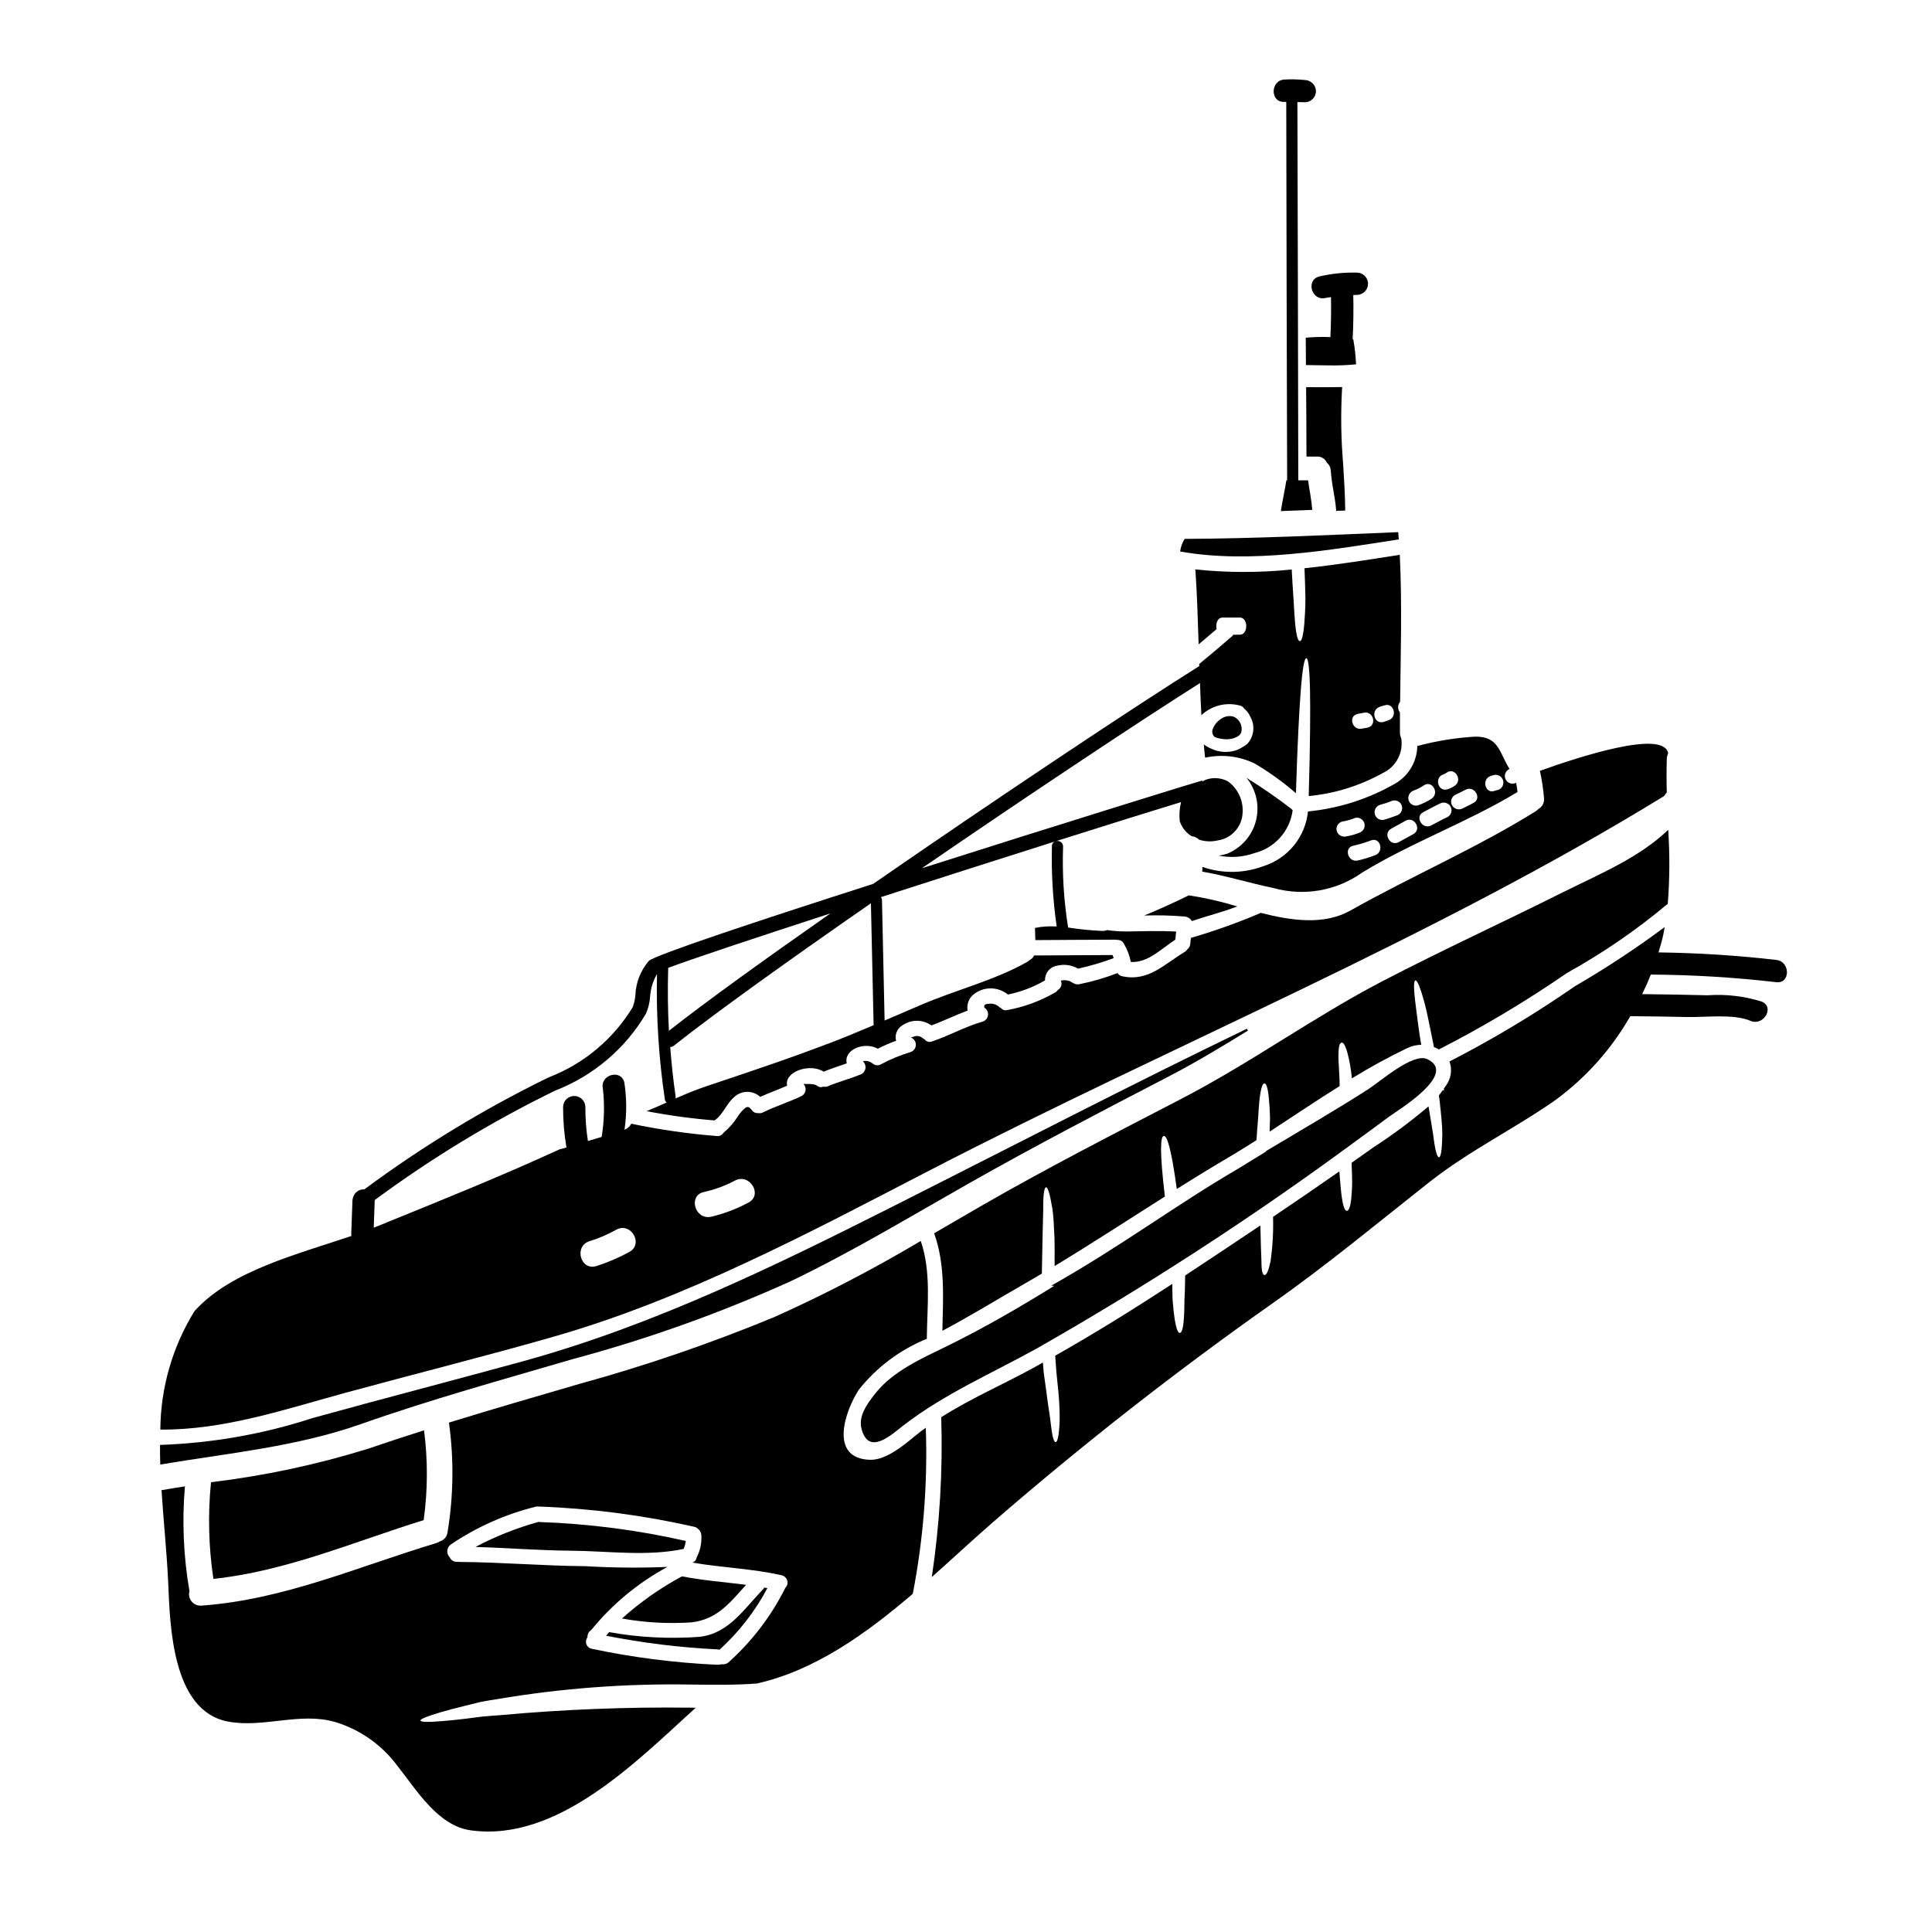 <?xml version="1.0" encoding="UTF-8"?>
<!-- Uploaded to: ICON Repo, www.iconrepo.com, Generator: ICON Repo Mixer Tools -->
<svg fill="#000000" width="800px" height="800px" version="1.1" viewBox="144 144 512 512" xmlns="http://www.w3.org/2000/svg">
 <g>
  <path d="m469.03 339.91c0.848 0.016 1.684-0.148 2.461-0.484 0.066-0.027 0.125-0.062 0.184-0.102 0.094-0.039 0.184-0.09 0.27-0.148 0.109-0.055 0.215-0.121 0.309-0.195 0.316-0.227 0.555-0.543 0.688-0.906 0.438-1.684-0.402-3.434-1.988-4.144-1.16-0.344-2.414-0.125-3.391 0.594-1.082 0.684-1.887 1.734-2.269 2.961-0.117 0.551 0.016 1.125 0.359 1.574 0.109 0.145 0.258 0.254 0.43 0.32 0.941 0.352 1.941 0.535 2.949 0.531z"/>
  <path d="m493 264.99c1.086-0.055 2.102 0.543 2.578 1.52l0.121 0.156v0.004c0.586 0.512 0.934 1.242 0.965 2.016 0.152 1.832 0.395 3.656 0.73 5.461 0.27 1.574 0.539 3.172 0.672 4.769l0.043 0.473 0.473-0.023c0.23 0 0.469 0 0.707-0.023 0.238-0.023 0.484 0 0.723-0.023l0.477-0.02v-0.477c-0.047-3.938-0.301-7.941-0.539-11.809h0.004c-0.566-6.613-0.668-13.262-0.301-19.891l0.043-0.543h-0.543c-2.82 0.07-5.715 0.047-8.504 0.023h-0.512v0.5c0.047 5.789 0.09 11.602 0.09 17.391v0.496z"/>
  <path d="m514.68 286.95c-0.043-0.637-0.09-1.297-0.133-1.93-18.871 0.789-37.738 1.699-56.613 1.789v0.004c-0.613 1.004-1.016 2.125-1.184 3.293v0.043c18.352 3.316 39.812-0.387 57.93-3.199z"/>
  <path d="m490.63 359.04c-0.336 3.316-1.641 6.457-3.746 9.035-2.109 2.582-4.926 4.484-8.105 5.477-5.191 1.945-10.902 2.008-16.137 0.184 0 0.434 0 0.84-0.043 1.246 6.402 1.113 12.512 3.043 18.918 4.359l-0.004 0.004c8.047 2.246 16.676 0.734 23.48-4.109 13.215-8.062 27.883-13.309 41.168-21.344-0.09-0.82-0.227-1.613-0.363-2.43-0.16 0.043-0.32 0.109-0.48 0.156-1.027 0.258-2.082-0.324-2.418-1.328-0.332-1.008 0.168-2.102 1.145-2.508-2.723-4.246-2.754-8.699-9.195-8.562h0.004c-5.16 0.309-10.27 1.141-15.262 2.477-0.059 4.035-2.195 7.754-5.652 9.84-7.137 4.148-15.09 6.711-23.309 7.504zm7.629 5.203c-0.148-0.523-0.078-1.086 0.191-1.559s0.715-0.82 1.242-0.961c1.215-0.199 2.402-0.535 3.539-1 1.047-0.191 2.059 0.449 2.344 1.469 0.281 1.023-0.262 2.09-1.25 2.465-1.145 0.457-2.332 0.793-3.543 1-1.082 0.27-2.188-0.348-2.523-1.414zm10.176 6.379v0.004c-1.523 0.598-3.086 1.074-4.684 1.43-2.566 0.5-3.676-3.43-1.09-3.938 1.594-0.352 3.156-0.824 4.68-1.406 2.496-0.926 3.543 3.027 1.094 3.914zm19.23-10.129c-1.5 0.68-2.93 1.52-4.406 2.269-2.34 1.18-4.406-2.344-2.066-3.543 1.477-0.75 2.906-1.574 4.406-2.269v0.004c0.98-0.539 2.215-0.207 2.793 0.75 0.559 0.973 0.234 2.215-0.727 2.793zm11.332-10.832v0.004c0.324-0.121 0.66-0.223 1-0.293 1.043-0.191 2.059 0.449 2.34 1.469 0.281 1.023-0.258 2.09-1.25 2.465-0.344 0.09-0.68 0.156-1 0.273-2.477 0.926-3.543-3.027-1.09-3.914zm-4.519 7.129c-0.953 0.477-1.887 1-2.836 1.434l-0.004 0.004c-0.98 0.543-2.215 0.211-2.793-0.754-0.277-0.465-0.355-1.023-0.219-1.547 0.137-0.523 0.48-0.969 0.945-1.242 0.953-0.434 1.887-0.934 2.836-1.41 2.34-1.203 4.406 2.34 2.07 3.519zm-7.969-7.566c0.332-0.121 0.645-0.289 0.926-0.5 2.203-1.453 4.246 2.09 2.066 3.523-0.59 0.395-1.23 0.707-1.902 0.93-2.523 0.77-3.59-3.164-1.09-3.953zm-7.812 4.246-0.004 0.004c0.938-0.328 1.824-0.777 2.637-1.34 2.176-1.5 4.223 2.043 2.066 3.519-1.125 0.738-2.34 1.332-3.613 1.77-1.09 0.297-2.215-0.344-2.516-1.434-0.25-1.078 0.371-2.172 1.426-2.508zm-2.195 8.023c2.289-1.27 4.356 2.25 2.066 3.543-1.297 0.703-2.566 1.41-3.836 2.113-2.316 1.297-4.359-2.246-2.066-3.519 1.285-0.703 2.582-1.418 3.836-2.137zm-0.98-3.883v0.004c0.285 1.086-0.348 2.203-1.43 2.516-1.113 0.395-2.246 0.82-3.406 1.137l0.004 0.004c-1.043 0.188-2.059-0.449-2.34-1.473-0.285-1.02 0.258-2.09 1.25-2.465 1.156-0.312 2.293-0.688 3.402-1.133 1.09-0.305 2.223 0.324 2.535 1.414z"/>
  <path d="m469.15 370.26c-0.723 0.23-1.469 0.391-2.223 0.477 3.156 0.645 6.43 0.422 9.473-0.648 5.402-1.328 9.441-5.836 10.168-11.352-0.117-0.098-0.215-0.215-0.293-0.344-3.836-2.945-7.812-5.695-11.918-8.242 2.582 3.184 3.504 7.402 2.477 11.371-1.027 3.973-3.879 7.215-7.684 8.746z"/>
  <path d="m447.23 386.62c3.574-0.117 7.152-0.027 10.715 0.27 0.793 0.066 1.508 0.516 1.906 1.207 3.977-1.363 8.109-2.363 12.035-3.887h0.004c-4.207-1.289-8.504-2.273-12.852-2.938-3.898 1.934-7.824 3.707-11.809 5.348z"/>
  <path d="m510.45 403.98c-18.32 9.535-35.031 21.73-53.426 31.242-17.668 9.176-35.426 18.258-52.68 28.184-4.273 2.477-8.535 4.953-12.785 7.422 2.977 8.289 2.363 17.098 2.18 25.84 7.195-3.789 14.031-8.016 21.117-12.078 1.746-1 3.496-2.023 5.242-3.066 0.16-9.105 0.277-13.465 0.367-16.926-0.047-3.793 0.246-5.879 0.723-5.953 0.477-0.07 1.023 1.613 1.68 5.512 0.32 1.93 0.434 4.769 0.59 8.039 0.023 2.246 0.047 4.156 0.023 7.312 9.84-5.953 19.484-12.242 29.227-18.418-1.434-12.055-1.18-15.941-0.297-16.051 0.887-0.109 1.969 3.266 3.453 14.055 4.832-3.043 9.719-6.043 14.645-8.926 2.176-1.289 4.328-2.656 6.473-4.019 0.133-2.199 0.273-4.109 0.43-5.766 0.137-2.293 0.25-4.109 0.434-5.473 0.34-2.754 0.789-3.793 1.246-3.793 0.461 0 0.887 1.047 1.156 3.812 0.137 1.387 0.277 3.203 0.32 5.543-0.023 1.023-0.066 2.18-0.113 3.43 6.176-4.019 12.309-8.176 18.555-12.078 0-3.812-0.395-6.562-0.297-8.379 0-2.199 0.34-3.066 0.816-3.148s1 0.703 1.574 2.793c0.57 2.195 0.957 4.434 1.16 6.691 4.758-2.938 9.672-5.621 14.715-8.039 1.148-0.551 2.402-0.844 3.676-0.863-0.09-0.43-0.18-0.91-0.246-1.34-0.613-3.859-0.934-6.902-1.246-9.199-0.59-4.562-0.523-6.402-0.07-6.516 0.453-0.109 1.227 1.543 2.453 6.086 0.613 2.269 1.18 5.242 1.969 9.082 0.16 0.789 0.32 1.637 0.5 2.5h-0.004c0.457 0.156 0.902 0.363 1.316 0.613 11.754-6.008 23.102-12.781 33.969-20.277 9.461-5.238 18.395-11.375 26.684-18.324 0.512-6.519 0.547-13.07 0.113-19.594-7.699 7.398-18.211 11.719-27.684 16.441-15.895 7.965-32.172 15.41-47.957 23.629z"/>
  <path d="m346.29 565.11c-5.117 5.223-9.082 11.809-16.961 12.672-7.992 0.582-16.023 0.164-23.91-1.25-0.273 0.32-0.52 0.633-0.789 0.953 9.699 1.922 19.527 3.129 29.406 3.609 0.219 0.02 0.441 0.051 0.656 0.09 5.129-4.664 9.418-10.18 12.672-16.301-0.273-0.066-0.566-0.109-0.84-0.156-0.074 0.113-0.121 0.246-0.234 0.383z"/>
  <path d="m199.92 536.81c-0.855 8.531-0.641 17.137 0.637 25.613 19.395-2.066 37.195-9.84 55.723-15.574h-0.004c1.098-7.894 1.129-15.898 0.094-23.797-4.973 1.574-9.945 3.199-14.895 4.902-13.559 4.195-27.465 7.16-41.555 8.855z"/>
  <path d="m325.74 552.37c-12.75-2.894-25.742-4.574-38.809-5.019-0.066 0-0.09-0.047-0.156-0.047h-0.004c-5.812 1.605-11.441 3.836-16.777 6.652 8.445 0.25 16.871 0.934 25.34 1 9.742 0.07 20.207 1.574 29.836-0.477 0.289-0.676 0.48-1.383 0.57-2.109z"/>
  <path d="m327.26 573.94c6.879-0.789 10.285-5.336 14.465-9.945-5.676-0.723-11.375-1.156-17.008-2.246-5.723 3.082-11.059 6.832-15.895 11.172 6.082 1.098 12.273 1.438 18.438 1.02z"/>
  <path d="m374.51 530.86c-10.875-0.363-6.629-12.875-2.883-18.617h0.004c4.75-5.965 10.957-10.602 18.027-13.465 0-0.047-0.043-0.07-0.043-0.137 0.09-8.488 1.223-17.598-1.613-25.773h-0.004c-12.484 7.434-25.391 14.145-38.645 20.098-16.906 7.012-34.238 12.957-51.887 17.801-11.512 3.363-23.027 6.691-34.492 10.234 1.348 9.688 1.215 19.527-0.391 29.176-0.172 1.105-0.969 2.012-2.043 2.316-0.281 0.188-0.59 0.332-0.91 0.434-20.73 6.242-40.352 15.008-62.215 16.574h-0.004c-0.988 0.098-1.965-0.301-2.606-1.062-0.641-0.766-0.863-1.793-0.594-2.754-1.59-9.172-1.996-18.512-1.203-27.789-2.066 0.316-4.133 0.656-6.199 1.02 0.52 8.246 1.406 16.531 1.77 24.551 0.477 11.195 0.977 33.828 15.711 36.738 9.375 1.84 19.098-2.543 28.406 0.113l0.004-0.004c6.633 1.977 12.449 6.047 16.574 11.605 5.066 6.332 10.699 15.938 19.508 17.141 22.828 3.148 43.574-17.914 59.582-32.492-0.547 0-1.09-0.023-1.637-0.023-16.773-0.195-33.543 0.473-50.246 2-1.613 0.133-3.148 0.203-4.59 0.363-1.441 0.156-2.812 0.363-4.109 0.523-2.566 0.32-4.789 0.543-6.609 0.68-3.633 0.32-5.676 0.273-5.742-0.137-0.066-0.41 1.816-1.18 5.312-2.199 1.746-0.5 3.906-1.09 6.422-1.703 1.25-0.32 2.59-0.637 4.019-1 1.434-0.297 2.977-0.523 4.59-0.789 16.852-2.852 33.93-4.141 51.016-3.863 6.266 0.07 12.238 0.16 17.801-0.273 15.328-3.453 28.859-13.121 41.305-23.773v0.004c2.809-14.492 3.965-29.254 3.453-44.004-0.457 0.34-0.957 0.656-1.41 1.02-3.434 2.68-8.637 7.629-13.43 7.469zm-22.41 33.949c0.004 0.023-0.004 0.047-0.023 0.066-3.734 7.465-8.852 14.152-15.074 19.711-0.469 0.391-1.082 0.555-1.684 0.453-0.418 0.086-0.844 0.133-1.27 0.137-11.156-0.5-22.25-1.914-33.176-4.223-0.66-0.109-1.215-0.562-1.457-1.184-0.242-0.625-0.137-1.332 0.273-1.859-0.062-0.781 0.324-1.531 0.996-1.934 5.57-6.852 12.434-12.535 20.199-16.73-7.203 0.301-14.418 0.238-21.613-0.184-11.266-0.09-22.457-1.066-33.719-1.133-0.09 0-0.156-0.047-0.25-0.047l-0.004-0.004c-0.883 0.133-1.746-0.34-2.109-1.156-0.461-0.453-0.703-1.082-0.66-1.727 0.039-0.645 0.352-1.242 0.863-1.637 6.832-4.637 14.426-8.031 22.438-10.031 0.312-0.105 0.652-0.121 0.977-0.047 0.043 0 0.09-0.023 0.133-0.023 13.812 0.504 27.551 2.297 41.031 5.359 0.371 0.07 0.711 0.254 0.977 0.52 0.527 0.387 0.859 0.984 0.91 1.637 0.145 2.059-0.281 4.117-1.23 5.949-0.09 0.629-0.516 1.16-1.109 1.387 7.871 1.363 15.914 1.574 23.727 3.387v-0.004c0.684 0.188 1.215 0.723 1.391 1.41 0.18 0.684-0.027 1.414-0.535 1.906z"/>
  <path d="m375.99 513.25c-2.086 2.656-4.633 5.996-3.656 9.488 1.934 7.109 7.836 1.523 11.219-1.09 10.789-8.309 23.477-13.777 35.375-20.387 29.016-16.52 57.039-34.727 83.926-54.523 3.148-2.289 6.266-4.586 9.398-6.902 2.453-1.789 18.211-11.305 9.969-15.164-3.727-1.746-12.422 5.902-15.398 7.832-8.816 5.68-18.367 11.188-27.449 16.621 0 0.023 0.18 0.023 0.18 0.023-2.547 1.52-4.883 3.043-7.402 4.543-16.621 9.695-31.383 20.797-49.547 31.016 0.262 0.039 0.523 0.055 0.789 0.047-9.266 5.742-18.664 11.195-28.383 15.961-6.625 3.223-14.367 6.629-19.02 12.535z"/>
  <path d="m295.67 504.21c19.812-5.309 39.164-12.219 57.859-20.664 16.328-7.836 31.633-17.098 47.371-26.02 17.32-9.812 34.992-19.008 52.68-28.184 7.266-3.766 14.238-7.969 21.16-12.238l-0.004 0.004c-0.129-0.141-0.234-0.305-0.312-0.477-31.27 15.098-62.016 31.062-93.031 46.703-31.992 16.137-64.012 31.816-98.637 41.371-18.621 5.117-37.332 9.945-55.949 15.102l-0.004 0.004c-13.066 4.254-26.664 6.644-40.398 7.106-0.023 1.723 0.023 3.449 0.066 5.199 17.852-3 36.039-4.68 53.18-10.719 18.441-6.516 37.262-11.691 56.02-17.188z"/>
  <path d="m290.24 498.37c35.031-9.945 68.094-27.609 100.27-44.281 64.422-33.328 132.59-61.145 194.48-99.113 0.137-0.203 0.297-0.395 0.434-0.613 0.09-0.137 0.203-0.246 0.297-0.363-0.09-2.93-0.09-5.902 0-8.902h-0.004c0.02-0.504 0.141-0.996 0.363-1.449-1.09-6.496-24.047 1.066-33.992 4.633 0.531 2.375 0.895 4.789 1.09 7.215 0.145 1.18-0.449 2.328-1.5 2.887-0.219 0.246-0.469 0.461-0.746 0.637-15.715 9.785-32.926 17.188-49.047 26.27-6.996 3.938-15.488 2.727-23.867 0.613-0.047 0.055-0.102 0.098-0.16 0.141-5.953 2.523-12.047 4.699-18.254 6.512-0.047 0.547-0.113 1.09-0.184 1.637-0.051 0.562-0.336 1.074-0.789 1.41-0.156 0.273-0.383 0.5-0.656 0.656-5.453 3.269-9.695 7.992-16.621 6.445v0.004c-0.496-0.098-0.93-0.402-1.184-0.84-3.316 1.285-6.742 2.281-10.23 2.973-0.578 0.098-1.168-0.047-1.637-0.395-0.25-0.102-0.484-0.23-0.703-0.395 0 0.047-0.273-0.09-0.32-0.113-0.223-0.066-0.477-0.109-0.723-0.156-0.02-0.02-0.043-0.027-0.07-0.023l0.023 0.023c-0.137 0-0.5-0.023-0.566-0.023-0.066 0-0.523 0.07-0.59 0.07-0.066 0-0.137 0-0.227 0.043h-0.004c0.445 0.902 0.098 1.996-0.785 2.477-0.188 0.285-0.445 0.52-0.75 0.68-3.961 2.293-8.297 3.879-12.809 4.676-0.57 0.109-1.156-0.109-1.52-0.566-0.121-0.051-0.234-0.109-0.34-0.18-0.809-0.809-1.973-1.152-3.09-0.91-0.789 0-1.09 0.32-0.977 0.977 0.695 0.422 1.078 1.211 0.977 2.019-0.105 0.805-0.672 1.477-1.453 1.707-4.609 1.316-8.809 3.699-13.352 5.242-0.711 0.281-1.527 0.062-2-0.543-0.133-0.074-0.266-0.16-0.391-0.25-0.684-0.664-1.699-0.844-2.566-0.453-0.23 0.102-0.477 0.164-0.727 0.18 0.137 0.055 0.266 0.113 0.395 0.184 0.691 0.422 1.07 1.219 0.961 2.023-0.109 0.805-0.68 1.473-1.461 1.699-2.684 0.801-5.277 1.875-7.742 3.203-0.742 0.453-1.703 0.34-2.316-0.277h-0.02c-0.555-0.422-1.238-0.637-1.934-0.609-0.176 0.02-0.348 0.051-0.52 0.09 0.043 0.066 0.066 0.09 0.09 0.133v0.004c0.5 0.52 0.695 1.262 0.516 1.961-0.18 0.699-0.711 1.258-1.402 1.469-2.793 1.133-5.699 1.883-8.469 3.043-0.391 0.184-0.836 0.223-1.254 0.109-0.551 0.254-1.199 0.156-1.656-0.246-0.93-0.703-3.43-0.32-3.633-0.5 0.453 0.441 0.672 1.07 0.598 1.699-0.078 0.625-0.445 1.184-0.992 1.5-3.356 1.66-6.992 2.727-10.352 4.41-0.379 0.184-0.812 0.238-1.227 0.156-0.59 0.074-1.176-0.168-1.543-0.637-0.613-0.699-1.023-1.363-1.887-0.723v-0.004c-0.746 0.629-1.398 1.363-1.926 2.184-1.031 1.668-2.328 3.156-3.84 4.402-0.34 0.598-1 0.934-1.68 0.863-7.648-0.598-15.25-1.691-22.754-3.269-0.371 0.738-1.012 1.312-1.793 1.602 0.613-4.141 0.602-8.344-0.035-12.48-0.816-3.711-6.508-2.141-5.691 1.574v0.004c0.48 4.262 0.371 8.57-0.328 12.801-1.211 0.371-2.426 0.723-3.637 1.086-0.473-2.969-0.695-5.977-0.676-8.984 0-1.629-1.32-2.953-2.949-2.953-1.633 0-2.953 1.324-2.953 2.953-0.016 3.582 0.281 7.16 0.891 10.691-0.453 0.125-0.898 0.277-1.352 0.395v-0.004c-0.129 0.035-0.262 0.062-0.395 0.074-16.098 7.379-32.152 13.828-48.594 20.504-0.238 0.098-0.496 0.188-0.734 0.289l0.262-7.309-0.004-0.004c14.871-10.996 30.707-20.625 47.316-28.766l0.605-0.285c10-3.898 18.414-11.023 23.906-20.25 0.656-1.445 1.047-3 1.156-4.586 0.117-2.117 0.742-4.172 1.824-5.996-0.238 11.102 0.457 22.207 2.082 33.191 0.039 0.332 0.215 0.633 0.484 0.828-1.766 0.789-3.543 1.574-5.324 2.297 5.945 1.148 11.949 1.969 17.984 2.453 2.156-1.34 3.18-4.43 5.117-6.062h-0.004c1.914-1.934 5.012-2.016 7.019-0.18 2.34-1.043 4.766-1.93 7.129-2.953-0.816-3.769 6.086-6.043 9.676-3.723 2.019-0.82 4.086-1.477 6.129-2.203-0.863-3.586 4.519-5.879 8.246-3.883h-0.004c1.562-0.809 3.176-1.508 4.836-2.09-0.438-1.609 0.273-3.312 1.727-4.133 2.301-1.582 5.344-1.562 7.621 0.051 3.246-1.18 6.356-2.727 9.609-3.938h-0.004c-0.285-1.551 0.266-3.141 1.453-4.18 2.66-2.234 6.531-2.262 9.219-0.066 3.461-0.703 6.785-1.969 9.84-3.746-0.082-1.863 1.211-3.508 3.043-3.859 1.934-0.523 3.992-0.254 5.723 0.75 3.207-0.719 6.363-1.652 9.445-2.793-0.113-0.273-0.203-0.547-0.344-0.82-6.902 0.023-13.828 0.09-20.754 0.113h0.004c-0.266 0.535-0.695 0.973-1.227 1.25-0.195 0.188-0.418 0.352-0.66 0.48-8.742 4.949-18.984 7.422-28.203 11.414l-9.539 4.098c-0.234-10.641-0.469-21.277-0.699-31.91-0.012-0.285-0.109-0.562-0.285-0.789 15.512-5.012 31.852-10.234 46.109-14.746v0.004c-0.512 0.211-0.828 0.727-0.785 1.277-0.176 7.109 0.246 14.219 1.258 21.254-1.922-0.141-3.856-0.016-5.746 0.375 0.023 1.086 0.043 2.156 0.09 3.223 7.086-0.023 14.168-0.113 21.254-0.113 0.133 0.012 0.266 0.035 0.395 0.066 0.734-0.066 1.438 0.309 1.797 0.953 0.895 1.512 1.523 3.16 1.859 4.887 4.539 0.297 8.105-3.543 11.785-5.902 0.066-0.727 0.156-1.434 0.223-2.156-4.43-0.25-8.832-0.07-13.281-0.023l0.004-0.004c-1.66 0.004-3.312-0.117-4.953-0.363-0.391 0.148-0.809 0.223-1.227 0.227-3.07-0.125-6.133-0.43-9.168-0.906-1.141-7.113-1.586-14.324-1.332-21.523-0.012-0.453-0.238-0.879-0.605-1.145-0.371-0.266-0.84-0.348-1.277-0.219 14.148-4.481 26.156-8.23 33.168-10.359l-0.031 0.047c-0.402 1.648-0.52 3.352-0.34 5.039 0.211 0.609 0.492 1.188 0.84 1.73 0.594 0.898 1.375 1.656 2.293 2.223 0.754 0.078 1.457 0.402 2 0.93 1.578 0.508 3.266 0.578 4.883 0.203 3.766-0.523 6.586-3.711 6.652-7.512 0.164-3.207-1.305-6.273-3.906-8.152-1.949-1.043-4.269-1.133-6.297-0.254-0.102 0.086-0.207 0.16-0.32 0.23-0.043 0.02-0.082 0.051-0.125 0.074l-0.051-0.273c-0.621 0.113-37.621 11.559-74.309 23.25 28.492-19.547 57.906-39.09 73.707-49.07 0.109 2.832 0.199 5.664 0.371 8.508l-0.004 0.004c2.691-2.531 6.484-3.508 10.062-2.59 0.543 0.07 1.023 0.391 1.293 0.867 0.68 0.527 1.211 1.223 1.543 2.019 1.371 2.281 1.117 5.188-0.633 7.195-0.43 0.398-0.914 0.734-1.434 1-0.602 0.406-1.266 0.711-1.965 0.906-2.098 0.598-4.336 0.402-6.301-0.543-0.688-0.285-1.336-0.656-1.926-1.113 0.09 1.18 0.227 2.344 0.344 3.519h-0.004c4.398-0.961 8.992-0.434 13.059 1.5 3.91 2.297 7.598 4.949 11.02 7.926 0.395-13.148 0.863-21.934 1.297-27.477 0.477-6.019 0.977-8.309 1.453-8.309 0.477 0 0.84 2.289 0.977 8.355 0.113 5.719 0.043 14.762-0.344 28.18l-0.004-0.004c6.918-0.656 13.617-2.742 19.684-6.129 3.484-1.641 5.461-5.394 4.836-9.195-0.238-0.473-0.352-0.996-0.34-1.523v-5.312c-0.656-0.84-0.637-2.023 0.047-2.84 0.156-12.965 0.543-25.996-0.09-38.938-8.109 1.27-16.645 2.652-25.25 3.562 0.133 3.09 0.199 5.769 0.246 8.02-0.023 2.812-0.156 5.019-0.297 6.691-0.297 3.336-0.703 4.609-1.18 4.609-0.477 0-0.91-1.27-1.246-4.586-0.16-1.66-0.273-3.836-0.434-6.609-0.156-2.203-0.32-4.789-0.477-7.789l0.004-0.004c-8.508 0.879-17.082 0.871-25.586-0.023 0.055 0.219 0.086 0.438 0.09 0.66 0.434 6.422 0.613 12.805 0.82 19.207 1.574-1.34 3.199-2.68 4.766-4.043-0.316-1.34 0.203-3.066 1.613-3.066h4.543c2.269 0 2.269 4.543 0 4.543l-1.727 0.004c-0.066 0.109-0.145 0.219-0.227 0.316-2.91 2.519-5.836 5.019-8.812 7.445 0 0.184 0 0.371 0.023 0.551-17.207 10.785-53.676 35.062-86.434 57.723-30.699 9.84-58.043 18.938-59.465 20.43-2.148 2.516-3.398 5.68-3.543 8.984-0.074 1.113-0.316 2.211-0.711 3.254-5.125 8.449-12.895 14.969-22.109 18.543l-0.609 0.285v-0.004c-16.992 8.328-33.188 18.188-48.391 29.457-1.379-0.086-2.633 0.812-2.992 2.144l-0.113 0.078 0.07 0.098v0.004c-0.055 0.164-0.098 0.332-0.121 0.508-0.109 3.035-0.219 6.066-0.328 9.102v-0.004c0.012 0.141 0.035 0.277 0.066 0.414-14.191 4.828-31.695 9.16-41.301 19.602-0.066 0.078-0.141 0.148-0.227 0.203-5.887 9.465-9.043 20.371-9.129 31.516 16.777 0.156 32.992-5.359 49.023-9.742 18.238-4.969 36.559-9.559 54.723-14.734zm40.352-38.484c2.883-0.641 5.664-1.672 8.266-3.066 3.906-1.934 7.379 3.938 3.43 5.902-3.121 1.676-6.449 2.938-9.898 3.746-4.297 0.836-6.109-5.723-1.797-6.582zm-23.25 9.988c3.856-2.113 7.289 3.789 3.449 5.902-2.793 1.531-5.727 2.785-8.762 3.75-4.203 1.297-5.996-5.289-1.82-6.586 2.481-0.773 4.871-1.801 7.133-3.066zm202.27-138.55 1.297-0.395c2.496-0.84 3.562 3.113 1.066 3.938-0.395 0.16-0.844 0.297-1.27 0.434-2.504 0.824-3.57-3.125-1.094-3.965zm-5.812 1.863c0.523-0.113 1.043-0.156 1.574-0.297 2.566-0.609 3.633 3.316 1.09 3.938-0.523 0.113-1.047 0.18-1.574 0.273-2.559 0.547-3.68-3.406-1.09-3.906zm-140.31 87.379c-10.605 4.066-21.363 7.633-32.129 11.242-2.856 0.953-5.613 2.106-8.348 3.297 0.043-0.191 0.051-0.387 0.027-0.582-0.641-4.328-1.082-8.688-1.426-13.035 0.316-0.023 0.621-0.129 0.887-0.305 10.828-8.594 30.578-22.734 52.301-37.801 0.234 10.758 0.473 21.527 0.711 32.309-3.988 1.691-7.988 3.348-12.023 4.902zm-42.219-3.394c-0.309-5.547-0.359-11.102-0.191-16.68 6.297-2.363 23.047-7.938 42.992-14.43-17.633 12.332-33.219 23.566-42.801 31.109z"/>
  <path d="m614.74 398.39c-10.363-1.195-20.781-1.859-31.215-1.992 0.469-1.574 0.938-3.148 1.27-4.723 0.137-0.656 0.246-1.34 0.363-1.996-7.621 5.676-15.562 10.914-23.785 15.68-10.629 7.375-21.734 14.035-33.242 19.938 0.777 2.164 0.422 4.578-0.953 6.426-0.156 0.273-0.395 0.523-0.566 0.82 0.02 0.113 0.047 0.227 0.09 0.336l-0.457 0.137c-0.316 0.43-0.59 0.887-0.93 1.297 0.066 0.477 0.133 0.996 0.203 1.453 0.395 3.676 0.723 6.562 0.703 8.785-0.07 4.477-0.395 6.133-0.887 6.133-0.492 0-1-1.656-1.523-5.926-0.273-1.93-0.746-4.43-1.246-7.562h0.004c-4.59 3.906-9.43 7.508-14.488 10.789-1.969 1.406-3.938 2.754-5.902 4.176 0.09 1.969 0.133 3.68 0.156 5.117-0.023 1.887-0.137 3.336-0.25 4.453-0.246 2.223-0.656 3.109-1.133 3.148-0.477 0.039-0.91-0.789-1.27-3.043-0.203-1.113-0.344-2.59-0.5-4.477-0.09-0.887-0.156-1.863-0.246-2.93-5.812 4.066-11.664 8.078-17.555 12.035h-0.008c0.113 3.973-0.113 7.945-0.68 11.875-0.613 2.789-1.133 3.633-1.613 3.562s-0.789-1.043-0.789-3.742c-0.094-2.09-0.184-5.09-0.277-9.402l-0.816 0.547c-6.359 4.266-12.734 8.504-19.121 12.715-0.023 3.148-0.09 4.543-0.18 6.359-0.023 2.109-0.066 4.019-0.18 5.266-0.18 2.519-0.566 3.543-1.047 3.59s-0.93-1.023-1.363-3.566c-0.203-1.297-0.395-3.148-0.566-5.289-0.043-1.32-0.066-2.41-0.066-4.133-10.176 6.629-20.469 13.055-31.039 19.027 0.109 1.453 0.199 2.836 0.297 4.109 0.203 2 0.387 3.816 0.543 5.453v-0.004c0.258 2.617 0.371 5.242 0.344 7.871-0.203 3.996-0.59 5.473-1.07 5.473s-0.93-1.523-1.34-5.336c-0.203-1.906-0.68-4.406-1.066-7.652-0.227-1.633-0.48-3.449-0.75-5.449-0.066-0.844-0.133-1.75-0.223-2.656-1 0.566-1.969 1.133-3 1.68-7.809 4.242-16.328 7.965-23.93 12.805h-0.004c0.438 14.172-0.398 28.352-2.5 42.371 5.566-4.953 10.922-9.945 16.137-14.484 23.875-20.715 48.785-40.203 74.637-58.395 14.215-10.035 27.473-21.051 41.121-31.816 10.582-8.332 22.504-14.098 33.457-21.773h-0.004c8.059-5.934 14.793-13.484 19.762-22.172 5.023 0.047 10.043 0.109 15.062 0.227 4.836 0.109 12.273-0.91 16.801 1.012 3.457 1.469 6.473-3.617 2.981-5.098v0.004c-4.644-1.461-9.523-2.031-14.379-1.68-5.773-0.164-11.547-0.238-17.32-0.309 0.836-1.719 1.605-3.441 2.297-5.184h0.004c11.117 0.07 22.219 0.746 33.262 2.023 3.758 0.426 3.727-5.481-0.012-5.902z"/>
  <path d="m495.25 222.97c0.492-0.113 0.984-0.148 1.477-0.234 0.066 3.535 0.012 7.07-0.156 10.605v-0.004c-2.027-0.086-4.059-0.047-6.078 0.117l-0.453 0.039v0.453c0 1.059 0 2.117 0.023 3.172 0.023 1.055 0.023 2.109 0.023 3.148v0.484h0.488c0.848 0 1.695 0.016 2.543 0.043 1.277 0 2.578 0.047 3.883 0.047l-0.004 0.004c1.973 0.012 3.941-0.07 5.906-0.254l0.465-0.047-0.023-0.469c-0.102-1.938-0.316-3.867-0.648-5.777l-0.059-0.352-0.172-0.027c0.207-3.914 0.254-7.824 0.168-11.738 0.32 0 0.629-0.039 0.953-0.031 1.633 0 2.953-1.32 2.953-2.949 0-1.633-1.32-2.953-2.953-2.953-3.328-0.086-6.652 0.254-9.895 1.004-3.727 0.871-2.16 6.562 1.559 5.719z"/>
  <path d="m484.38 171h0.492c0.051 33.434 0.129 66.863 0.234 100.29h-0.195c-0.453 2.723-1.043 5.43-1.477 8.152 2.754-0.113 5.543-0.203 8.332-0.32-0.203-2.633-0.746-5.223-1.109-7.832h-2.598c-0.055-33.41-0.133-66.816-0.234-100.23 0.656 0.031 1.316-0.023 1.969 0.047l-0.004 0.004c1.629-0.012 2.941-1.328 2.953-2.953-0.031-1.617-1.336-2.918-2.953-2.953-1.797-0.188-3.609-0.23-5.418-0.125-3.769 0.227-3.793 6.137 0.008 5.914z"/>
 </g>
</svg>